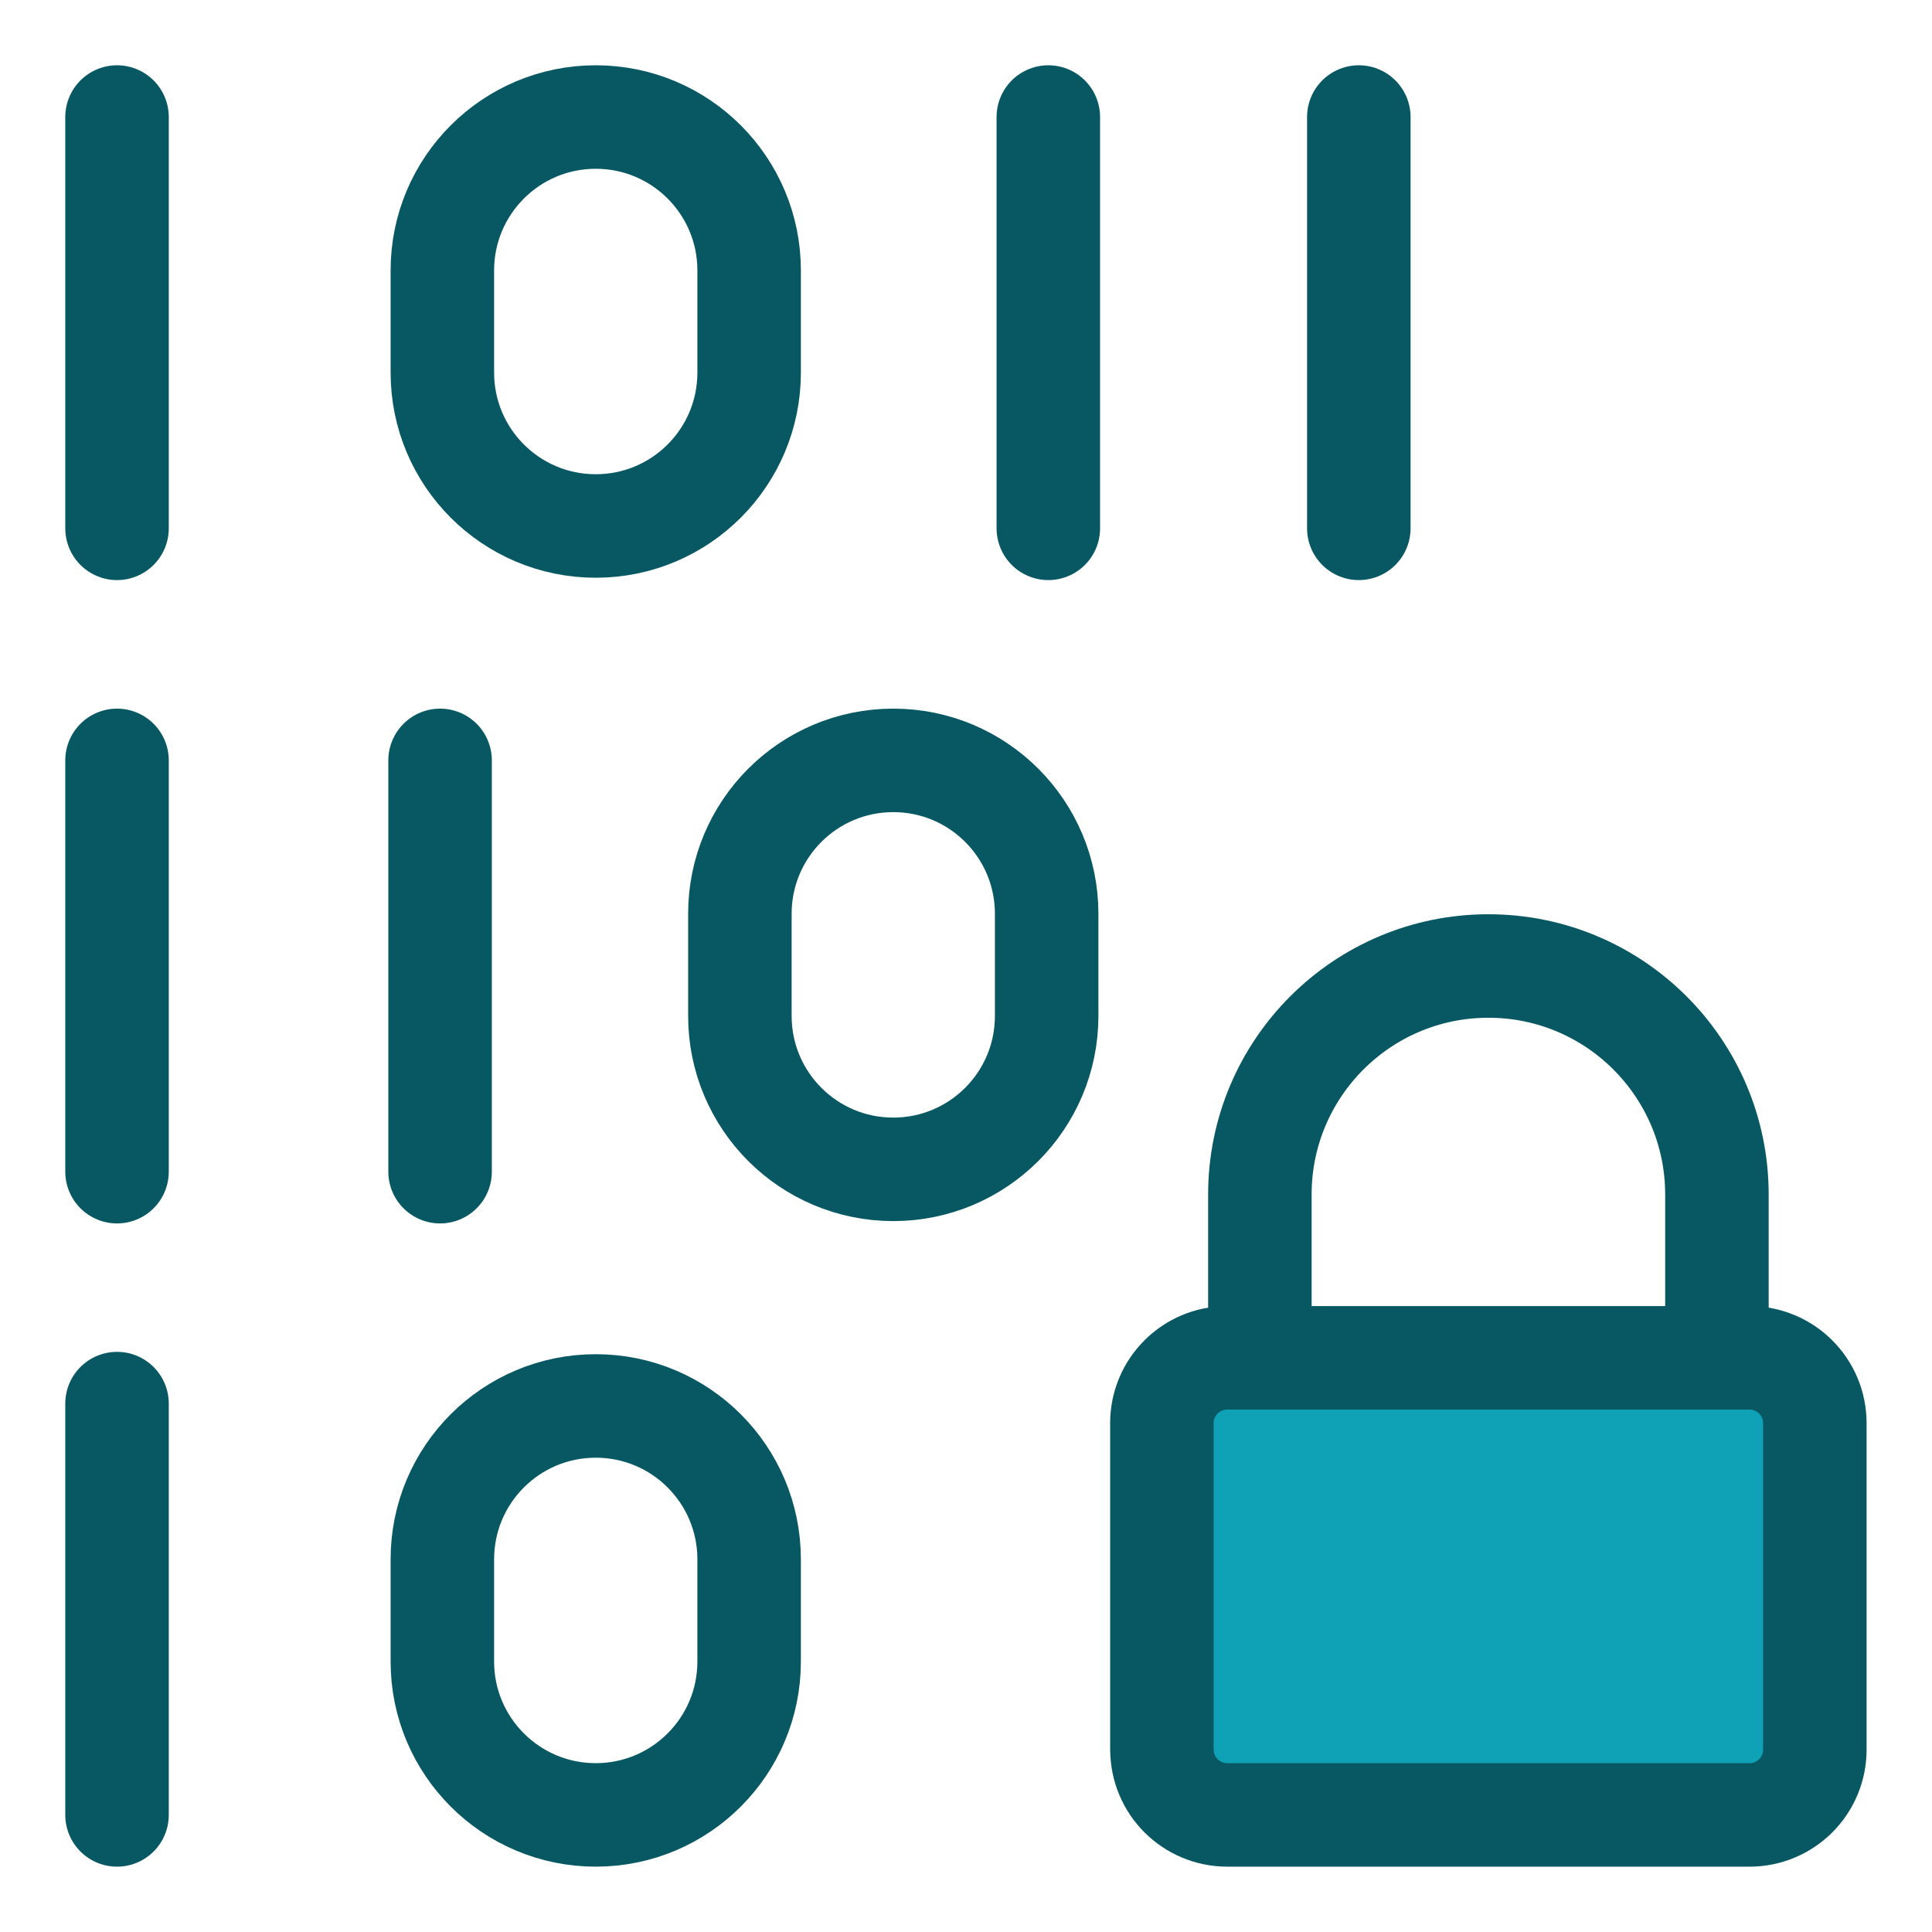 <svg xmlns="http://www.w3.org/2000/svg" fill="none" viewBox="-0.75 -0.75 28 28" height="28" width="28" id="Device-Database-Encryption-1--Streamline-Core.svg"><desc>Device Database Encryption 1 Streamline Icon: https://streamlinehq.com</desc><g id="Device-Database-Encryption-1--Streamline-Core.svg"><path id="Vector 1032" stroke="#085864" stroke-linecap="round" stroke-linejoin="round" d="M0.946 10.27v5.961" stroke-width="1.5"></path><path id="Vector 1034" stroke="#085864" stroke-linecap="round" stroke-linejoin="round" d="M0.946 0.946v5.961" stroke-width="1.5"></path><path id="Vector 1036" stroke="#085864" stroke-linecap="round" stroke-linejoin="round" d="M0.946 19.592v5.961" stroke-width="1.5"></path><path id="Vector 1035" stroke="#085864" stroke-linecap="round" stroke-linejoin="round" d="M14.443 0.946v5.961" stroke-width="1.5"></path><path id="Vector 1039" stroke="#085864" stroke-linecap="round" stroke-linejoin="round" d="M18.943 0.946v5.961" stroke-width="1.5"></path><path id="Vector 1038" stroke="#085864" stroke-linecap="round" stroke-linejoin="round" d="M5.628 10.27v5.961" stroke-width="1.5"></path><path id="Rectangle 591" stroke="#085864" stroke-linecap="round" stroke-linejoin="round" d="M5.661 3.169C5.661 1.942 6.656 0.946 7.884 0.946c1.228 0 2.223 0.995 2.223 2.223v1.481c0 1.228 -0.995 2.223 -2.223 2.223 -1.228 0 -2.223 -0.995 -2.223 -2.223v-1.481Z" stroke-width="1.5"></path><path id="Rectangle 592" stroke="#085864" stroke-linecap="round" stroke-linejoin="round" d="M9.973 12.493c0 -1.228 0.995 -2.223 2.223 -2.223 1.228 0 2.223 0.995 2.223 2.223v1.481c0 1.228 -0.995 2.223 -2.223 2.223 -1.228 0 -2.223 -0.995 -2.223 -2.223v-1.481Z" stroke-width="1.5"></path><path id="Rectangle 593" stroke="#085864" stroke-linecap="round" stroke-linejoin="round" d="M5.661 21.849c0 -1.228 0.995 -2.223 2.223 -2.223 1.228 0 2.223 0.995 2.223 2.223v1.481c0 1.228 -0.995 2.223 -2.223 2.223 -1.228 0 -2.223 -0.995 -2.223 -2.223v-1.481Z" stroke-width="1.5"></path><path id="Vector 3865" fill="#0fa1b6" d="M16.089 24.607v-4.732c0 -0.523 0.424 -0.946 0.946 -0.946h7.571c0.523 0 0.946 0.424 0.946 0.946V24.607c0 0.523 -0.424 0.946 -0.946 0.946H17.036c-0.523 0 -0.946 -0.424 -0.946 -0.946Z" stroke-width="1.5"></path><path id="Vector 3866" stroke="#085864" stroke-linecap="round" stroke-linejoin="round" d="M16.089 24.607v-4.732c0 -0.523 0.424 -0.946 0.946 -0.946h7.571c0.523 0 0.946 0.424 0.946 0.946V24.607c0 0.523 -0.424 0.946 -0.946 0.946H17.036c-0.523 0 -0.946 -0.424 -0.946 -0.946Z" stroke-width="1.5"></path><path id="Vector 3864" stroke="#085864" stroke-linecap="round" stroke-linejoin="round" d="M17.509 18.929V16.562C17.509 14.733 18.992 13.25 20.821 13.25s3.312 1.483 3.312 3.312V18.929" stroke-width="1.5"></path></g></svg>